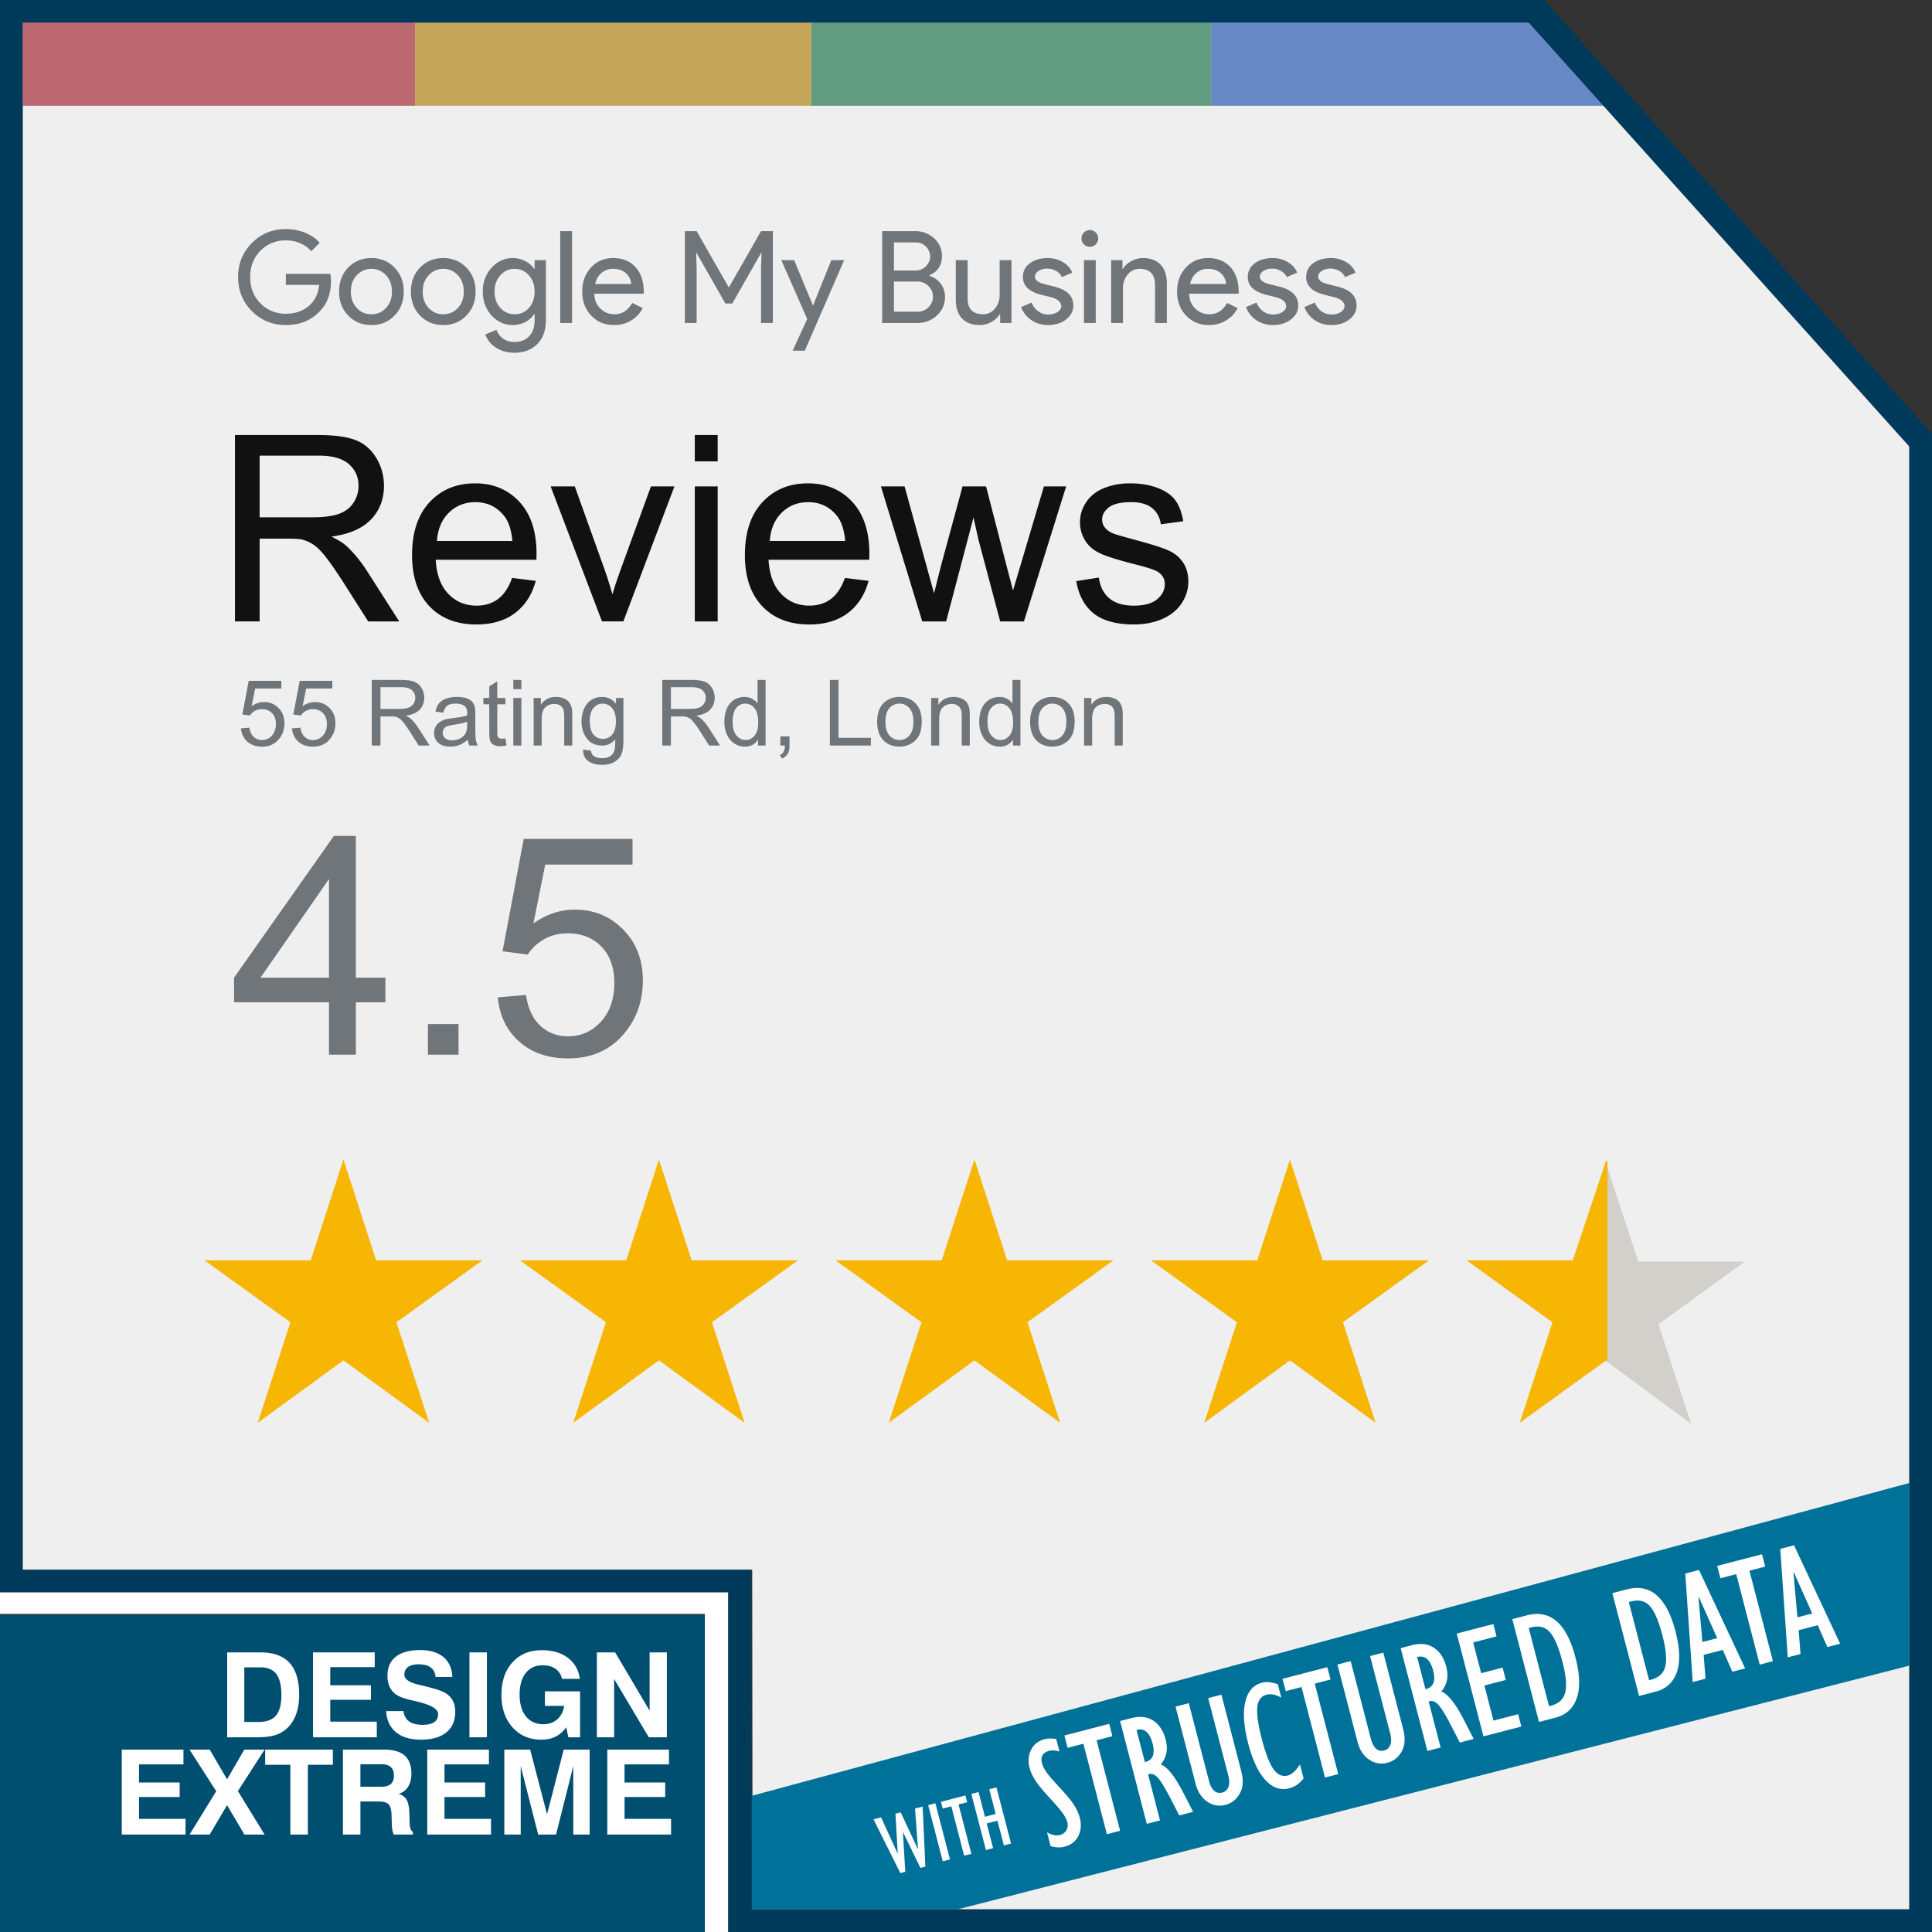 <svg xmlns="http://www.w3.org/2000/svg" xmlns:xlink="http://www.w3.org/1999/xlink" viewBox="0 0 512 512" xml:space="preserve">
<rect x="0" y="0" width="512" height="512" fill="#333333" stroke="none"/>
<path fill="#FFF" d="M6 6v410h193.346l.099 90H506V117.897L405.392 6z" opacity=".92"/>
<path fill="#004E70" d="M0 428h187v84H0z"/>
<path d="M60.204 460.405v-22.507h8.816c3.453 0 6.027.933 7.724 2.797 1.696 1.863 2.544 4.69 2.544 8.479 0 2.058-.313 3.871-.939 5.439-.627 1.569-1.535 2.832-2.728 3.789-.896.714-1.915 1.226-3.056 1.536s-2.74.466-4.798.466h-7.563zm4.538-4.064h3.713c2.149 0 3.705-.563 4.668-1.688.963-1.125 1.444-2.951 1.444-5.478 0-2.516-.449-4.364-1.345-5.546-.896-1.182-2.298-1.772-4.202-1.772h-4.278v14.484zm18.213 4.064v-22.507h16.349v3.912h-11.78v4.798h10.771v3.85H87.523v5.791h12.331v4.156H82.955zm19.39-6.952h4.568c.174 1.232.678 2.146 1.513 2.743.836.596 2.043.894 3.622.894 1.344 0 2.357-.239 3.04-.719.683-.479 1.023-1.187 1.023-2.123 0-1.365-1.961-2.496-5.882-3.393-.052-.01-.098-.021-.138-.03-.103-.021-.26-.056-.474-.107-2.099-.458-3.596-.973-4.492-1.543a4.964 4.964 0 0 1-1.818-2.055c-.418-.861-.627-1.877-.627-3.049 0-2.189.744-3.868 2.231-5.034s3.637-1.75 6.447-1.75c2.629 0 4.684.622 6.166 1.864 1.481 1.243 2.264 2.995 2.345 5.257h-4.446c-.081-1.09-.499-1.92-1.253-2.491-.754-.57-1.828-.855-3.224-.855-1.212 0-2.146.237-2.804.711s-.985 1.148-.985 2.024c0 1.191 1.278 2.083 3.835 2.674l1.619.382c1.641.418 2.805.743 3.492.978s1.285.494 1.795.779c.917.51 1.604 1.185 2.063 2.024.459.841.688 1.847.688 3.018 0 2.344-.789 4.159-2.368 5.447-1.579 1.289-3.805 1.933-6.677 1.933-2.832 0-5.053-.656-6.662-1.971-1.609-1.314-2.475-3.183-2.597-5.608zm22.063 6.952v-22.507h4.629v22.507h-4.629zm25.655-2.658c-.835 1.13-1.785 1.961-2.85 2.49s-2.314.794-3.751.794c-3.147 0-5.697-1.092-7.647-3.277-1.95-2.185-2.926-5.055-2.926-8.609 0-3.586.973-6.453 2.918-8.603s4.538-3.224 7.777-3.224c2.821 0 5.124.675 6.906 2.024s2.842 3.206 3.179 5.569h-4.722c-.285-1.172-.868-2.063-1.75-2.674-.881-.611-2.029-.917-3.445-.917-1.885 0-3.364.69-4.438 2.07-1.075 1.381-1.612 3.288-1.612 5.723 0 2.444.561 4.359 1.681 5.744 1.121 1.386 2.659 2.078 4.615 2.078 1.467 0 2.693-.433 3.682-1.299.988-.865 1.6-2.052 1.834-3.56h-5.104v-3.851h9.32v12.178h-3.102l-.565-2.656zm8.113 2.658v-22.507h4.844l9.137 15.463v-15.463h4.569v22.507h-4.783l-9.198-15.463v15.463h-4.569zM32.273 486.176v-22.507h16.349v3.912h-11.78v4.798h10.771v3.85H36.842v5.791h12.331v4.156h-16.9zm17.955 0 7.074-11.49-7.074-11.017h5.348l4.599 7.869 4.568-7.869h5.379l-7.074 10.986 7.074 11.521h-5.348l-4.6-7.793-4.599 7.793h-5.347zm26.722 0v-18.488h-6.677v-4.019h17.938v4.019H81.58v18.488h-4.63zm13.935 0v-22.507h10.91c2.454 0 4.272.525 5.454 1.574s1.772 2.653 1.772 4.813c0 1.376-.288 2.521-.863 3.438s-1.403 1.543-2.482 1.879c.978.347 1.673.876 2.085 1.589.413.714.649 1.824.711 3.331l.092 2.659v.092c.03 1.344.32 2.159.871 2.444v.688h-5.073a4.23 4.23 0 0 1-.374-1.169 10.963 10.963 0 0 1-.161-1.658l-.061-2.368c-.051-1.396-.313-2.338-.787-2.826-.474-.489-1.327-.733-2.56-.733h-4.904v8.755h-4.63zm4.63-12.667h5.439c1.182 0 2.05-.239 2.605-.718.555-.479.832-1.232.832-2.262 0-.978-.27-1.719-.81-2.223s-1.345-.757-2.414-.757h-5.653v5.96zm17.709 12.667v-22.507h16.349v3.912h-11.78v4.798h10.771v3.85h-10.771v5.791h12.331v4.156h-16.9zm20.428 0v-22.507h6.846l4.477 17.129 4.416-17.129h6.875v22.507h-4.339v-18.152l-4.568 18.152h-4.737l-4.629-18.152v18.152h-4.341zm27.289 0v-22.507h16.349v3.912h-11.78v4.798h10.771v3.85H165.51v5.791h12.331v4.156h-16.9z" fill="#FFF"/>
<path fill="#FFF" d="M0 421.875h193V512h-6.212v-84.295H0z"/>
<path fill="#F7B603" d="M105.061 350.414 127.856 334H99.684l-8.668-26.709L82.347 334H54.176l22.794 16.414-8.672 26.644 22.718-16.55 22.718 16.569zm83.612 0L211.467 334h-28.171l-8.668-26.709L165.959 334h-28.171l22.794 16.414-8.672 26.644 22.718-16.55 22.718 16.569zm83.612 0L295.079 334h-28.171l-8.669-26.709L249.571 334h-28.172l22.795 16.414-8.673 26.644 22.718-16.55 22.718 16.569zm83.612 0L378.691 334H350.52l-8.669-26.709L333.182 334h-28.171l22.794 16.414-8.672 26.644 22.718-16.55 22.718 16.569z"/>
<path fill="#D1D0CB" d="M462.399 334.353h-28.245l-8.697-26.612.006 52.805 22.696 16.796-8.654-26.426z"/>
<path fill="#F7B603" d="m426 307.955-.327-.511L416.794 334h-28.171l22.794 16.414-8.672 26.644 22.928-16.55.327.123z"/>
<path d="M87.183 279.501v-13.883H62.028v-6.525l26.46-37.573h5.813v37.573h7.831v6.525h-7.831v13.883h-7.118zm0-20.408V232.95L69.03 259.093h18.153zm26.222 20.408v-8.107h8.108v8.107h-8.108zm18.509-15.188 7.476-.633c.554 3.639 1.839 6.374 3.856 8.207 2.017 1.833 4.449 2.748 7.297 2.748 3.428 0 6.328-1.291 8.701-3.875s3.56-6.012 3.56-10.283c0-4.061-1.141-7.265-3.421-9.611-2.281-2.347-5.268-3.521-8.959-3.521-2.293 0-4.363.521-6.209 1.563-1.846 1.042-3.296 2.394-4.351 4.054l-6.685-.869 5.617-29.782h28.832v6.803h-23.137l-3.125 15.583c3.48-2.426 7.132-3.639 10.955-3.639 5.063 0 9.334 1.754 12.814 5.26 3.48 3.507 5.221 8.016 5.221 13.527 0 5.247-1.529 9.782-4.588 13.605-3.717 4.693-8.793 7.039-15.227 7.039-5.273 0-9.578-1.476-12.913-4.43-3.334-2.952-5.239-6.868-5.714-11.746zm-68.064-71.29 2.242-.189c.166 1.091.552 1.912 1.157 2.461.604.55 1.334.825 2.188.825 1.027 0 1.897-.387 2.609-1.163.712-.775 1.067-1.803 1.067-3.084 0-1.218-.342-2.179-1.026-2.883-.684-.704-1.579-1.056-2.687-1.056-.688 0-1.309.156-1.862.469s-.988.718-1.305 1.216l-2.005-.261 1.685-8.932h8.647v2.04h-6.939l-.937 4.674c1.043-.728 2.139-1.091 3.285-1.091 1.519 0 2.8.526 3.844 1.578s1.565 2.404 1.565 4.057c0 1.574-.459 2.934-1.376 4.081-1.115 1.408-2.638 2.111-4.566 2.111-1.582 0-2.873-.442-3.873-1.329-1-.886-1.571-2.06-1.713-3.524zm13.51 0 2.242-.189c.166 1.091.552 1.912 1.157 2.461.604.55 1.334.825 2.188.825 1.027 0 1.897-.387 2.609-1.163.712-.775 1.067-1.803 1.067-3.084 0-1.218-.342-2.179-1.026-2.883-.684-.704-1.579-1.056-2.687-1.056-.688 0-1.309.156-1.862.469s-.988.718-1.305 1.216l-2.005-.261 1.685-8.932h8.647v2.04h-6.939l-.937 4.674c1.043-.728 2.139-1.091 3.285-1.091 1.519 0 2.8.526 3.844 1.578s1.565 2.404 1.565 4.057c0 1.574-.459 2.934-1.376 4.081-1.115 1.408-2.638 2.111-4.566 2.111-1.582 0-2.873-.442-3.873-1.329-.999-.886-1.57-2.06-1.713-3.524zm21.163 4.556v-17.39h7.71c1.55 0 2.729.156 3.535.468.807.313 1.451.864 1.934 1.655.482.791.724 1.665.724 2.622 0 1.234-.399 2.273-1.198 3.12s-2.032 1.384-3.701 1.613c.609.293 1.071.582 1.388.866.672.617 1.309 1.388 1.91 2.313l3.024 4.733h-2.895l-2.301-3.618c-.672-1.043-1.226-1.842-1.661-2.396-.435-.553-.824-.941-1.168-1.163a3.462 3.462 0 0 0-1.05-.462c-.261-.055-.688-.083-1.281-.083h-2.669v7.722h-2.301zm2.301-9.715h4.946c1.052 0 1.875-.109 2.468-.326.593-.218 1.044-.565 1.353-1.044a2.83 2.83 0 0 0 .462-1.56c0-.822-.298-1.499-.896-2.028-.597-.53-1.54-.795-2.829-.795h-5.504v5.753zm23.155 8.161c-.791.672-1.553 1.146-2.284 1.423a6.615 6.615 0 0 1-2.354.415c-1.384 0-2.447-.338-3.19-1.014-.744-.676-1.115-1.54-1.115-2.592 0-.617.141-1.18.421-1.69s.648-.919 1.104-1.228a5.164 5.164 0 0 1 1.536-.7c.419-.11 1.052-.217 1.897-.32 1.724-.206 2.993-.451 3.808-.735.008-.292.012-.479.012-.558 0-.87-.201-1.482-.604-1.838-.546-.482-1.356-.724-2.432-.724-1.005 0-1.746.176-2.225.528-.479.352-.832.975-1.062 1.868l-2.088-.285c.19-.894.503-1.615.938-2.165.435-.55 1.063-.973 1.886-1.27.822-.296 1.775-.445 2.859-.445 1.075 0 1.949.126 2.621.38.672.253 1.167.571 1.483.955.315.384.537.868.664 1.453.071.364.106 1.02.106 1.969v2.847c0 1.985.046 3.241.137 3.767s.271 1.03.539 1.512h-2.229c-.222-.442-.365-.96-.428-1.553zm-.178-4.769c-.774.316-1.938.585-3.487.806-.878.127-1.498.269-1.862.427a1.823 1.823 0 0 0-1.139 1.708c0 .569.216 1.044.646 1.424.431.379 1.062.569 1.892.569.823 0 1.555-.18 2.195-.54a3.317 3.317 0 0 0 1.411-1.477c.229-.482.344-1.194.344-2.135v-.782zm10.13 4.413.309 1.886a7.96 7.96 0 0 1-1.613.19c-.774 0-1.376-.123-1.803-.368s-.728-.567-.901-.967-.261-1.24-.261-2.521v-7.248h-1.566v-1.661h1.566v-3.12l2.123-1.281v4.401h2.146v1.661h-2.146v7.367c0 .609.037 1 .112 1.174s.198.313.368.415c.17.103.413.154.729.154.237.001.55-.027.937-.082zm2.1-13.025v-2.455h2.135v2.455h-2.135zm0 14.935v-12.598h2.135v12.598h-2.135zm5.385 0v-12.598h1.922v1.792c.925-1.384 2.261-2.076 4.009-2.076.76 0 1.457.137 2.094.409.637.273 1.113.631 1.43 1.074s.537.969.664 1.578c.079.396.118 1.087.118 2.076v7.746h-2.135v-7.663c0-.87-.083-1.52-.249-1.951a2.053 2.053 0 0 0-.884-1.032c-.423-.257-.919-.386-1.488-.386-.91 0-1.694.289-2.355.866-.66.578-.99 1.673-.99 3.286v6.88h-2.136zm13.12 1.044 2.076.308c.087.641.328 1.107.724 1.4.529.396 1.253.593 2.17.593.989 0 1.752-.198 2.29-.593.537-.396.901-.949 1.091-1.661.111-.435.162-1.348.154-2.74-.933 1.1-2.096 1.649-3.487 1.649-1.731 0-3.072-.625-4.021-1.874-.948-1.25-1.423-2.748-1.423-4.496 0-1.202.217-2.311.652-3.327.435-1.016 1.065-1.801 1.892-2.354s1.797-.831 2.912-.831c1.487 0 2.713.601 3.678 1.803v-1.519h1.969v10.89c0 1.961-.2 3.351-.599 4.169-.399.818-1.032 1.465-1.898 1.939s-1.932.712-3.196.712c-1.503 0-2.717-.338-3.642-1.015-.927-.675-1.373-1.694-1.342-3.053zm1.768-7.568c0 1.653.328 2.858.984 3.618s1.479 1.139 2.468 1.139c.98 0 1.803-.377 2.467-1.133.664-.755.996-1.939.996-3.553 0-1.542-.342-2.705-1.025-3.487-.685-.783-1.509-1.174-2.474-1.174-.949 0-1.756.385-2.42 1.157-.664.77-.996 1.914-.996 3.433zm19.192 6.524v-17.39h7.71c1.55 0 2.729.156 3.535.468.807.313 1.451.864 1.934 1.655.482.791.724 1.665.724 2.622 0 1.234-.399 2.273-1.198 3.12s-2.032 1.384-3.701 1.613c.609.293 1.071.582 1.388.866.672.617 1.309 1.388 1.91 2.313l3.024 4.733h-2.895l-2.301-3.618c-.672-1.043-1.226-1.842-1.661-2.396-.435-.553-.824-.941-1.168-1.163a3.462 3.462 0 0 0-1.05-.462c-.261-.055-.688-.083-1.281-.083h-2.669v7.722h-2.301zm2.301-9.715h4.946c1.052 0 1.875-.109 2.468-.326.593-.218 1.044-.565 1.353-1.044a2.83 2.83 0 0 0 .462-1.56c0-.822-.298-1.499-.896-2.028-.597-.53-1.54-.795-2.829-.795h-5.504v5.753zm23.107 9.715v-1.589c-.799 1.25-1.974 1.874-3.523 1.874a4.938 4.938 0 0 1-2.77-.831c-.842-.553-1.494-1.326-1.957-2.319-.463-.992-.694-2.133-.694-3.422 0-1.257.21-2.398.629-3.422s1.048-1.809 1.886-2.355a5.049 5.049 0 0 1 2.812-.818c.76 0 1.436.16 2.028.48.594.32 1.075.737 1.447 1.251v-6.239h2.123v17.39h-1.981zm-6.75-6.287c0 1.613.341 2.819 1.021 3.618s1.482 1.198 2.408 1.198c.933 0 1.726-.382 2.378-1.145.652-.763.979-1.927.979-3.493 0-1.724-.332-2.989-.996-3.796s-1.482-1.21-2.455-1.21c-.949 0-1.742.388-2.379 1.163s-.956 1.996-.956 3.665zm12.646 6.287v-2.432h2.432v2.432c0 .894-.158 1.615-.475 2.165-.316.549-.818.974-1.507 1.275l-.593-.913c.451-.198.783-.489.996-.872.214-.384.332-.935.356-1.655H206.8zm13.119 0v-17.39h2.301v15.337h8.564v2.052h-10.865zm12.539-6.299c0-2.333.648-4.061 1.945-5.184 1.083-.933 2.404-1.4 3.962-1.4 1.732 0 3.147.567 4.247 1.702 1.099 1.135 1.648 2.703 1.648 4.704 0 1.621-.243 2.896-.729 3.825a5.158 5.158 0 0 1-2.123 2.165 6.184 6.184 0 0 1-3.043.771c-1.764 0-3.189-.565-4.276-1.696s-1.631-2.76-1.631-4.887zm2.194 0c0 1.613.352 2.821 1.056 3.624s1.59 1.204 2.657 1.204c1.06 0 1.941-.403 2.646-1.21.703-.807 1.056-2.036 1.056-3.689 0-1.558-.354-2.738-1.062-3.541-.708-.803-1.588-1.204-2.64-1.204-1.067 0-1.953.399-2.657 1.198s-1.056 2.005-1.056 3.618zm12.112 6.299v-12.598h1.922v1.792c.925-1.384 2.261-2.076 4.009-2.076.76 0 1.457.137 2.094.409.637.273 1.113.631 1.43 1.074s.537.969.664 1.578c.079.396.118 1.087.118 2.076v7.746h-2.135v-7.663c0-.87-.083-1.52-.249-1.951a2.053 2.053 0 0 0-.884-1.032c-.423-.257-.919-.386-1.488-.386-.91 0-1.694.289-2.355.866-.66.578-.99 1.673-.99 3.286v6.88h-2.136zm21.683 0v-1.589c-.799 1.25-1.974 1.874-3.523 1.874a4.938 4.938 0 0 1-2.77-.831c-.842-.553-1.494-1.326-1.957-2.319-.463-.992-.694-2.133-.694-3.422 0-1.257.21-2.398.629-3.422s1.048-1.809 1.886-2.355a5.049 5.049 0 0 1 2.812-.818c.76 0 1.436.16 2.028.48.594.32 1.075.737 1.447 1.251v-6.239h2.123v17.39h-1.981zm-6.75-6.287c0 1.613.341 2.819 1.021 3.618s1.482 1.198 2.408 1.198c.933 0 1.726-.382 2.378-1.145.652-.763.979-1.927.979-3.493 0-1.724-.332-2.989-.996-3.796s-1.482-1.21-2.455-1.21c-.949 0-1.742.388-2.379 1.163s-.956 1.996-.956 3.665zm11.293-.012c0-2.333.648-4.061 1.945-5.184 1.083-.933 2.404-1.4 3.962-1.4 1.732 0 3.147.567 4.247 1.702 1.099 1.135 1.648 2.703 1.648 4.704 0 1.621-.243 2.896-.729 3.825a5.158 5.158 0 0 1-2.123 2.165 6.184 6.184 0 0 1-3.043.771c-1.764 0-3.189-.565-4.276-1.696s-1.631-2.76-1.631-4.887zm2.195 0c0 1.613.352 2.821 1.056 3.624s1.59 1.204 2.657 1.204c1.06 0 1.941-.403 2.646-1.21.703-.807 1.056-2.036 1.056-3.689 0-1.558-.354-2.738-1.062-3.541-.708-.803-1.588-1.204-2.64-1.204-1.067 0-1.953.399-2.657 1.198s-1.056 2.005-1.056 3.618zm12.111 6.299v-12.598h1.922v1.792c.925-1.384 2.261-2.076 4.009-2.076.76 0 1.457.137 2.094.409.637.273 1.113.631 1.43 1.074s.537.969.664 1.578c.079.396.118 1.087.118 2.076v7.746h-2.135v-7.663c0-.87-.083-1.52-.249-1.951a2.053 2.053 0 0 0-.884-1.032c-.423-.257-.919-.386-1.488-.386-.91 0-1.694.289-2.355.866-.66.578-.99 1.673-.99 3.286v6.88h-2.136z" fill="#70757A"/>
<path d="M62.267 164.68v-49.392h21.9c4.401 0 7.748.444 10.039 1.331s4.122 2.454 5.492 4.7 2.055 4.729 2.055 7.446c0 3.504-1.134 6.458-3.402 8.861-2.269 2.404-5.772 3.931-10.512 4.582 1.729.831 3.043 1.651 3.941 2.459 1.909 1.752 3.718 3.942 5.425 6.57l8.591 13.443h-8.221l-6.535-10.276c-1.91-2.965-3.482-5.233-4.717-6.806-1.236-1.572-2.342-2.673-3.319-3.302-.977-.628-1.971-1.066-2.981-1.314-.741-.157-1.954-.236-3.639-.236h-7.58v21.933h-6.537zm6.537-27.593h14.049c2.987 0 5.323-.309 7.008-.926s2.965-1.606 3.841-2.965 1.313-2.835 1.313-4.431c0-2.336-.848-4.256-2.543-5.761-1.696-1.504-4.375-2.257-8.035-2.257H68.804v16.34zm66.91 16.071 6.267.775c-.988 3.661-2.819 6.502-5.492 8.524s-6.087 3.032-10.242 3.032c-5.233 0-9.383-1.611-12.448-4.835-3.066-3.223-4.599-7.743-4.599-13.561 0-6.019 1.549-10.691 4.648-14.016 3.1-3.324 7.12-4.986 12.063-4.986 4.783 0 8.691 1.629 11.725 4.885 3.031 3.257 4.548 7.839 4.548 13.746 0 .359-.012.898-.034 1.617h-26.684c.225 3.931 1.337 6.94 3.336 9.029s4.492 3.133 7.479 3.133c2.224 0 4.121-.584 5.694-1.752 1.571-1.166 2.818-3.031 3.739-5.591zm-19.911-9.804h19.979c-.27-3.01-1.033-5.267-2.291-6.772-1.932-2.336-4.437-3.504-7.514-3.504-2.785 0-5.126.932-7.024 2.796-1.899 1.865-2.949 4.358-3.15 7.48zm43.731 21.326-13.611-35.78h6.401l7.682 21.428a104.169 104.169 0 0 1 2.291 7.21c.539-1.887 1.291-4.155 2.258-6.806l7.951-21.832h6.232l-13.544 35.78h-5.66zm24.595-42.417v-6.974h6.064v6.974h-6.064zm0 42.417V128.9h6.064v35.78h-6.064zm39.79-11.522 6.267.775c-.988 3.661-2.819 6.502-5.492 8.524s-6.087 3.032-10.242 3.032c-5.233 0-9.383-1.611-12.448-4.835-3.066-3.223-4.599-7.743-4.599-13.561 0-6.019 1.549-10.691 4.648-14.016 3.1-3.324 7.12-4.986 12.063-4.986 4.783 0 8.691 1.629 11.725 4.885 3.031 3.257 4.548 7.839 4.548 13.746 0 .359-.012.898-.034 1.617H203.67c.225 3.931 1.337 6.94 3.336 9.029s4.492 3.133 7.479 3.133c2.224 0 4.121-.584 5.694-1.752 1.572-1.166 2.819-3.031 3.74-5.591zm-19.911-9.804h19.979c-.27-3.01-1.033-5.267-2.291-6.772-1.932-2.336-4.437-3.504-7.514-3.504-2.785 0-5.126.932-7.024 2.796-1.899 1.865-2.949 4.358-3.15 7.48zm40.395 21.326-10.95-35.78h6.267l5.693 20.653 2.123 7.682c.09-.382.707-2.841 1.854-7.378l5.693-20.956h6.232l5.357 20.754 1.785 6.839 2.056-6.907 6.132-20.687h5.896l-11.186 35.78h-6.301l-5.693-21.428-1.382-6.098-7.243 27.526h-6.333zm40.8-10.68 5.996-.943c.338 2.404 1.275 4.245 2.813 5.525s3.689 1.92 6.452 1.92c2.785 0 4.852-.567 6.199-1.701s2.021-2.465 2.021-3.993c0-1.37-.596-2.448-1.785-3.234-.832-.539-2.898-1.224-6.199-2.055-4.447-1.123-7.53-2.094-9.249-2.914-1.718-.82-3.021-1.954-3.908-3.403-.888-1.448-1.331-3.049-1.331-4.801 0-1.595.365-3.071 1.096-4.431a9.828 9.828 0 0 1 2.981-3.386c.943-.696 2.229-1.286 3.857-1.769s3.375-.725 5.239-.725c2.808 0 5.272.404 7.396 1.213 2.122.809 3.688 1.903 4.7 3.285 1.01 1.381 1.706 3.229 2.088 5.542l-5.93.809c-.27-1.841-1.05-3.279-2.341-4.313-1.292-1.033-3.116-1.55-5.476-1.55-2.785 0-4.772.46-5.963 1.381-1.19.921-1.785 2-1.785 3.234 0 .787.246 1.494.74 2.123.494.652 1.27 1.191 2.325 1.617.606.225 2.392.741 5.356 1.55 4.29 1.146 7.283 2.083 8.979 2.813 1.695.73 3.026 1.791 3.992 3.184.966 1.393 1.448 3.122 1.448 5.188 0 2.021-.589 3.925-1.769 5.711-1.179 1.785-2.88 3.167-5.104 4.144-2.223.978-4.739 1.466-7.547 1.466-4.648 0-8.192-.965-10.629-2.897-2.433-1.93-3.988-4.794-4.662-8.59z" fill="#111"/>
<path d="M87.716 74.41c0 3.4-1.009 6.109-3.026 8.126-2.267 2.403-5.247 3.604-8.941 3.604-3.536 0-6.528-1.224-8.977-3.672-2.447-2.448-3.672-5.462-3.672-9.044 0-3.581 1.225-6.596 3.672-9.044 2.448-2.448 5.44-3.672 8.977-3.672 1.79 0 3.479.318 5.065.952 1.587.635 2.891 1.53 3.91 2.686L82.48 66.59c-.748-.906-1.717-1.615-2.906-2.125a9.61 9.61 0 0 0-3.825-.765c-2.652 0-4.896.918-6.732 2.754-1.813 1.859-2.72 4.182-2.72 6.97s.906 5.111 2.72 6.97c1.836 1.836 4.08 2.754 6.732 2.754 2.425 0 4.442-.68 6.052-2.04 1.609-1.36 2.538-3.23 2.788-5.61h-8.84v-2.924h11.798c.112.635.169 1.247.169 1.836zm2.142 2.856c0-2.561.804-4.68 2.414-6.358 1.632-1.677 3.683-2.516 6.153-2.516s4.511.839 6.12 2.516c1.633 1.678 2.448 3.797 2.448 6.358 0 2.584-.815 4.704-2.448 6.358-1.609 1.678-3.649 2.516-6.12 2.516s-4.521-.838-6.153-2.516c-1.61-1.677-2.414-3.796-2.414-6.358zm3.128 0c0 1.791.521 3.242 1.563 4.352 1.043 1.111 2.335 1.666 3.876 1.666 1.542 0 2.834-.555 3.877-1.666 1.042-1.11 1.563-2.561 1.563-4.352 0-1.768-.521-3.207-1.563-4.318-1.066-1.133-2.358-1.7-3.877-1.7s-2.811.567-3.876 1.7c-1.041 1.111-1.563 2.55-1.563 4.318zm15.912 0c0-2.561.804-4.68 2.414-6.358 1.632-1.677 3.683-2.516 6.153-2.516s4.511.839 6.12 2.516c1.633 1.678 2.448 3.797 2.448 6.358 0 2.584-.815 4.704-2.448 6.358-1.609 1.678-3.649 2.516-6.12 2.516s-4.521-.838-6.153-2.516c-1.61-1.677-2.414-3.796-2.414-6.358zm3.128 0c0 1.791.521 3.242 1.563 4.352 1.043 1.111 2.335 1.666 3.876 1.666 1.542 0 2.834-.555 3.877-1.666 1.042-1.11 1.563-2.561 1.563-4.352 0-1.768-.521-3.207-1.563-4.318-1.066-1.133-2.358-1.7-3.877-1.7s-2.811.567-3.876 1.7c-1.041 1.111-1.563 2.55-1.563 4.318zm24.242 16.218c-.93 0-1.802-.119-2.618-.357a8.462 8.462 0 0 1-2.228-1.003 7.24 7.24 0 0 1-1.717-1.53 6.455 6.455 0 0 1-1.088-1.972l2.958-1.224c.34.975.93 1.756 1.769 2.346.838.589 1.813.884 2.924.884 1.7 0 3.025-.51 3.978-1.53s1.429-2.426 1.429-4.216v-1.598h-.137c-.59.884-1.389 1.581-2.396 2.091a7.17 7.17 0 0 1-3.281.765c-2.176 0-4.046-.85-5.61-2.55-1.541-1.745-2.312-3.854-2.312-6.324 0-2.47.771-4.567 2.312-6.29 1.564-1.722 3.435-2.584 5.61-2.584 1.179 0 2.272.255 3.281.765 1.008.51 1.807 1.207 2.396 2.091h.137v-2.312h2.991v15.946c0 2.674-.76 4.771-2.277 6.29-1.543 1.541-3.583 2.312-6.121 2.312zm.101-10.2c1.541 0 2.8-.555 3.774-1.666 1.02-1.11 1.53-2.561 1.53-4.352 0-1.745-.511-3.184-1.53-4.318-.998-1.133-2.256-1.7-3.774-1.7-1.496 0-2.754.567-3.773 1.7-1.021 1.134-1.53 2.573-1.53 4.318 0 1.768.51 3.208 1.53 4.318 1.019 1.134 2.277 1.7 3.773 1.7zm15.233-22.032v24.344h-3.128V61.252h3.128zM162.72 86.14c-2.448 0-4.466-.838-6.052-2.516-1.587-1.677-2.38-3.796-2.38-6.358 0-2.538.771-4.652 2.312-6.341 1.541-1.688 3.514-2.533 5.916-2.533 2.471 0 4.438.799 5.899 2.397 1.462 1.598 2.193 3.837 2.193 6.715l-.034.34h-13.09c.045 1.632.589 2.947 1.632 3.944 1.042.998 2.289 1.496 3.739 1.496 1.995 0 3.559-.997 4.692-2.992l2.788 1.36c-.748 1.406-1.785 2.505-3.111 3.298-1.325.793-2.827 1.19-4.504 1.19zm-4.998-10.88h9.555c-.091-1.156-.562-2.113-1.411-2.873-.851-.759-1.989-1.139-3.417-1.139-1.179 0-2.193.363-3.043 1.088-.851.726-1.412 1.7-1.684 2.924zm26.893 10.336h-3.128V61.252h3.128l8.466 14.824h.136l8.466-14.824h3.129v24.344h-3.129v-14.45l.137-4.08h-.137l-7.615 13.362h-1.836l-7.616-13.362h-.136l.136 4.08v14.45zm39.1-16.66L213.277 92.94h-3.23l3.876-8.398-6.868-15.606h3.4l4.964 11.968h.068l4.828-11.968h3.4zm10.063 16.66V61.252h8.806c1.927 0 3.581.635 4.964 1.904 1.383 1.247 2.074 2.822 2.074 4.726 0 2.403-1.1 4.092-3.298 5.066v.136c1.246.408 2.244 1.117 2.992 2.125.748 1.009 1.122 2.159 1.122 3.451 0 1.995-.727 3.65-2.177 4.964-1.405 1.315-3.14 1.972-5.201 1.972h-9.282zm3.128-21.352v7.446h5.678c1.11 0 2.04-.374 2.788-1.122.748-.771 1.122-1.644 1.122-2.618 0-.952-.363-1.813-1.088-2.584-.726-.748-1.621-1.122-2.687-1.122h-5.813zm0 10.37v7.99h6.29c1.133 0 2.096-.396 2.89-1.19.771-.793 1.156-1.734 1.156-2.822 0-1.065-.396-1.995-1.19-2.788-.793-.793-1.79-1.19-2.991-1.19h-6.155zm31.144 10.982h-2.992v-2.312h-.136c-.477.816-1.207 1.496-2.193 2.04s-2.012.816-3.077.816c-2.04 0-3.609-.583-4.709-1.751-1.1-1.167-1.649-2.827-1.649-4.981V68.936h3.129v10.268c.067 2.72 1.438 4.08 4.113 4.08 1.246 0 2.289-.504 3.128-1.513.839-1.008 1.259-2.215 1.259-3.621v-9.214h3.128v16.66zm16.388-4.624c0 1.451-.635 2.675-1.904 3.672s-2.868 1.496-4.794 1.496c-1.678 0-3.151-.437-4.42-1.309a7.21 7.21 0 0 1-2.72-3.451l2.787-1.19c.408.998 1.004 1.773 1.785 2.329a4.335 4.335 0 0 0 2.567.833c.997 0 1.83-.215 2.499-.646.668-.43 1.003-.94 1.003-1.53 0-1.065-.816-1.847-2.448-2.346l-2.855-.714c-3.242-.816-4.862-2.38-4.862-4.692 0-1.519.617-2.737 1.853-3.655s2.816-1.377 4.743-1.377c1.474 0 2.806.352 3.995 1.054 1.19.703 2.023 1.644 2.499 2.822l-2.788 1.156c-.317-.703-.833-1.252-1.547-1.649s-1.513-.595-2.396-.595c-.816 0-1.548.204-2.193.612-.646.408-.969.907-.969 1.496 0 .952.895 1.632 2.686 2.04l2.517.646c3.306.816 4.962 2.482 4.962 4.998zm6.596-17.782c0 .612-.216 1.133-.646 1.564s-.952.646-1.563.646c-.612 0-1.134-.215-1.564-.646s-.646-.952-.646-1.564c0-.612.215-1.133.646-1.564.431-.43.952-.646 1.564-.646.611 0 1.133.216 1.563.646.43.431.646.952.646 1.564zm-.646 5.746v16.66h-3.128v-16.66h3.128zm4.08 0h2.992v2.312h.136c.476-.816 1.207-1.496 2.192-2.04.986-.544 2.012-.816 3.077-.816 2.04 0 3.609.584 4.709 1.751 1.1 1.168 1.649 2.828 1.649 4.981v10.472h-3.128V75.328c-.068-2.72-1.439-4.08-4.114-4.08-1.247 0-2.29.505-3.128 1.513-.839 1.009-1.258 2.216-1.258 3.621v9.214h-3.128v-16.66zm25.907 17.204c-2.448 0-4.466-.838-6.052-2.516-1.587-1.677-2.38-3.796-2.38-6.358 0-2.538.771-4.652 2.312-6.341 1.541-1.688 3.514-2.533 5.916-2.533 2.471 0 4.438.799 5.899 2.397 1.462 1.598 2.193 3.837 2.193 6.715l-.034.34h-13.09c.045 1.632.589 2.947 1.632 3.944 1.042.998 2.289 1.496 3.739 1.496 1.995 0 3.559-.997 4.692-2.992l2.788 1.36c-.748 1.406-1.785 2.505-3.111 3.298-1.324.793-2.826 1.19-4.504 1.19zm-4.998-10.88h9.555c-.091-1.156-.562-2.113-1.411-2.873-.851-.759-1.989-1.139-3.417-1.139-1.179 0-2.193.363-3.043 1.088-.851.726-1.412 1.7-1.684 2.924zm28.662 5.712c0 1.451-.635 2.675-1.904 3.672s-2.868 1.496-4.794 1.496c-1.678 0-3.151-.437-4.42-1.309a7.21 7.21 0 0 1-2.72-3.451l2.787-1.19c.408.998 1.004 1.773 1.785 2.329a4.335 4.335 0 0 0 2.567.833c.997 0 1.83-.215 2.499-.646.668-.43 1.003-.94 1.003-1.53 0-1.065-.816-1.847-2.448-2.346l-2.855-.714c-3.242-.816-4.862-2.38-4.862-4.692 0-1.519.617-2.737 1.853-3.655s2.816-1.377 4.743-1.377c1.474 0 2.806.352 3.995 1.054 1.19.703 2.023 1.644 2.499 2.822l-2.788 1.156c-.317-.703-.833-1.252-1.547-1.649s-1.513-.595-2.396-.595c-.816 0-1.548.204-2.193.612-.646.408-.969.907-.969 1.496 0 .952.895 1.632 2.686 2.04l2.517.646c3.307.816 4.962 2.482 4.962 4.998zm15.469 0c0 1.451-.635 2.675-1.904 3.672s-2.868 1.496-4.794 1.496c-1.678 0-3.151-.437-4.42-1.309a7.21 7.21 0 0 1-2.72-3.451l2.787-1.19c.408.998 1.004 1.773 1.785 2.329a4.335 4.335 0 0 0 2.567.833c.997 0 1.83-.215 2.499-.646.668-.43 1.003-.94 1.003-1.53 0-1.065-.816-1.847-2.448-2.346l-2.855-.714c-3.242-.816-4.862-2.38-4.862-4.692 0-1.519.617-2.737 1.853-3.655s2.816-1.377 4.743-1.377c1.474 0 2.806.352 3.995 1.054 1.19.703 2.023 1.644 2.499 2.822l-2.788 1.156c-.317-.703-.833-1.252-1.547-1.649s-1.513-.595-2.396-.595c-.816 0-1.548.204-2.193.612-.646.408-.969.907-.969 1.496 0 .952.895 1.632 2.686 2.04l2.517.646c3.307.816 4.962 2.482 4.962 4.998z" fill="#70757A"/>
<path fill="#007199" d="M199.169 475.923 506 393l-.021 48.414L253.778 506h-54.59z"/>
<path d="m278.416 489.219-.941-3.625c1.307.725 2.451.957 3.435.702a2.645 2.645 0 0 0 1.672-1.257 2.609 2.609 0 0 0 .294-2.062c-.162-.624-.504-1.343-1.027-2.157-.523-.813-1.736-2.251-3.642-4.316-1.904-2.063-3.209-3.663-3.915-4.798-.706-1.136-1.182-2.175-1.427-3.117-.476-1.832-.343-3.466.397-4.898s1.92-2.359 3.541-2.78c.916-.238 1.954-.252 3.114-.043l.858 3.306c-1.1-.31-1.99-.376-2.666-.2-1.768.459-2.426 1.553-1.977 3.279.165.637.514 1.365 1.045 2.184s1.746 2.248 3.644 4.285c1.897 2.035 3.196 3.627 3.897 4.771s1.176 2.192 1.424 3.149c.483 1.859.354 3.505-.386 4.938s-1.941 2.365-3.601 2.797c-1.195.309-2.441.256-3.739-.158zm14.921-3.132-6.23-23.983-4.183 1.087-.849-3.267 11.872-3.084.848 3.267-4.184 1.087 6.231 23.982-3.505.911zm10.577-2.748-7.079-27.25 2.929-.761c2.337-.607 4.298-.383 5.885.672 1.584 1.056 2.674 2.726 3.268 5.009.672 2.59.234 4.78-1.313 6.572 1.729.656 3.687 3.089 5.872 7.299l2.709 5.271-3.674.954-2.274-4.427c-1.608-3.099-2.808-5.022-3.599-5.774-.79-.751-1.585-.975-2.385-.668l3.167 12.191-3.506.912zm-.51-16.368.16-.042c1.965-.511 2.591-2.14 1.877-4.89-.76-2.92-2.177-4.119-4.252-3.594l2.215 8.526zm8.131-14.701 3.506-.91 5.316 20.46c.672 2.589 1.865 3.659 3.578 3.214.757-.196 1.29-.682 1.599-1.457.31-.773.311-1.752.004-2.934l-5.356-20.619 3.506-.91 5.258 20.238c.621 2.391.49 4.374-.391 5.948-.881 1.576-2.138 2.575-3.771 3-1.74.452-3.358.171-4.854-.844-1.498-1.015-2.519-2.571-3.063-4.669l-5.332-20.517zm32.968 15.335.957 3.686c-1.048 1.364-2.304 2.236-3.765 2.615-2.338.607-4.453-.119-6.35-2.178s-3.42-5.307-4.572-9.743c-1.151-4.435-1.412-8.066-.778-10.896.632-2.829 2.138-4.554 4.515-5.171 1.142-.297 2.52-.151 4.133.437l.92 3.546c-1.462-.825-2.776-1.086-3.945-.782-1.408.366-2.213 1.456-2.414 3.269-.203 1.814.195 4.645 1.194 8.488.988 3.805 2.019 6.458 3.089 7.964 1.072 1.504 2.345 2.064 3.818 1.682 1.009-.263 2.075-1.235 3.198-2.917zm6.641 3.464-6.23-23.983-4.183 1.086-.849-3.266 11.872-3.085.848 3.267-4.184 1.087 6.231 23.983-3.505.911zm3.298-29.946 3.506-.911 5.315 20.46c.673 2.589 1.865 3.659 3.578 3.215.757-.197 1.29-.683 1.6-1.457.309-.773.311-1.752.004-2.934l-5.357-20.619 3.506-.911 5.258 20.238c.621 2.391.49 4.374-.39 5.948-.882 1.576-2.138 2.576-3.771 3-1.74.453-3.357.172-4.854-.843-1.497-1.016-2.518-2.571-3.063-4.669l-5.332-20.517zm23.832 22.898-7.079-27.25 2.928-.761c2.338-.607 4.299-.383 5.885.672 1.584 1.055 2.674 2.726 3.268 5.009.673 2.59.234 4.78-1.313 6.572 1.73.656 3.688 3.089 5.872 7.299l2.71 5.271-3.674.954-2.275-4.428c-1.608-3.098-2.807-5.021-3.598-5.774-.791-.75-1.586-.974-2.385-.667l3.167 12.191-3.506.912zm-.509-16.369.159-.042c1.965-.511 2.591-2.14 1.877-4.89-.76-2.92-2.176-4.119-4.252-3.594l2.216 8.526zm15.37 12.508-7.08-27.25 9.701-2.521.848 3.267-6.194 1.609 2.116 8.147 5.678-1.475.848 3.267-5.676 1.475 2.416 9.303 6.534-1.697.849 3.267-10.04 2.608zm14.719-3.824-7.079-27.25 3.865-1.004c6.228-1.618 10.519 2.101 12.871 11.157 1.177 4.528 1.288 8.139.337 10.831-.952 2.693-2.829 4.404-5.631 5.132l-4.363 1.134zm2.659-4.178.518-.135c2.071-.538 3.329-1.712 3.774-3.521.443-1.809.191-4.54-.758-8.192-.99-3.812-2.096-6.405-3.318-7.782-1.223-1.375-2.889-1.79-5-1.241l-.598.155 5.382 20.716zm23.859-2.712-7.079-27.25 3.864-1.004c6.228-1.618 10.519 2.102 12.872 11.158 1.176 4.528 1.288 8.139.337 10.831-.952 2.693-2.83 4.403-5.632 5.132l-4.362 1.133zm2.658-4.176.518-.135c2.071-.538 3.329-1.713 3.774-3.522.443-1.809.191-4.54-.758-8.192-.99-3.811-2.097-6.405-3.319-7.781-1.222-1.376-2.888-1.79-5-1.242l-.597.156 5.382 20.716zm11.565.482-1.981-28.746 3.646-.947 12.22 26.086-3.387.88-2.543-5.782-5.06 1.314.492 6.314-3.387.881zm2.563-10.598 3.924-1.019-4.877-10.917-.1.025 1.053 11.911zm15.185 5.987-6.231-23.983-4.182 1.087-.849-3.267 11.872-3.085.848 3.268-4.184 1.086 6.231 23.984-3.505.91zm7.429-1.93-1.981-28.746 3.646-.947 12.22 26.086-3.386.88-2.544-5.783-5.06 1.314.492 6.315-3.387.881zm2.564-10.598 3.924-1.019-4.877-10.917-.1.025 1.053 11.911zm-237.74 67.772-7.1-14.237 2.012-.522 4.355 9.54.044-.012-.596-10.517 1.381-.359 4.544 9.73.044-.012-.783-10.707 2.011-.522.729 15.894-1.314.342-4.595-9.424-.044.011.628 10.455-1.316.34zm11.242-3.129-3.863-14.87 1.913-.497 3.863 14.87-1.913.497zm5.674-1.474-3.4-13.087-2.281.593-.464-1.783 6.479-1.684.463 1.783-2.282.594 3.399 13.087-1.914.497zm5.772-1.5-3.863-14.87 1.902-.494 1.7 6.544 2.848-.74-1.7-6.544 1.902-.494 3.863 14.87-1.902.494-1.7-6.544-2.848.74 1.7 6.544-1.902.494z" fill="#FFF"/>
<defs>
<path id="a" d="M425.173 28 405.392 6H6v22z"/>
</defs>
<clipPath id="b">
<use xlink:href="#a" overflow="visible"/>
</clipPath>
<path clip-path="url(#b)" fill="#EA4354" d="M5 6h105v22H5z"/>
<path clip-path="url(#b)" fill="#FBBC24" d="M110 6h105v22H110z"/>
<path clip-path="url(#b)" fill="#34A872" d="M215 6h106v22H215z"/>
<path clip-path="url(#b)" fill="#4285FF" d="M321 6h105v22H321z"/>
<g opacity=".5">
<defs>
<path id="c" opacity=".5" d="M425.173 28 405.392 6H6v22z"/>
</defs>
<use xlink:href="#c" overflow="visible" fill="#8E8E8E"/>
<clipPath id="d">
<use xlink:href="#c" overflow="visible"/>
</clipPath>
<path clip-path="url(#d)" fill="#8E8E8E" d="M5 6h105v22H5zm105 0h105v22H110zm105 0h106v22H215zm106 0h105v22H321z"/>
</g>
<path fill="#003A5B" d="M409.251 0H0v422h193v90h319V115L409.251 0zM506 506H199.188l-.099-90H6V6h399.135L506 118.353V506z"/>
</svg>
